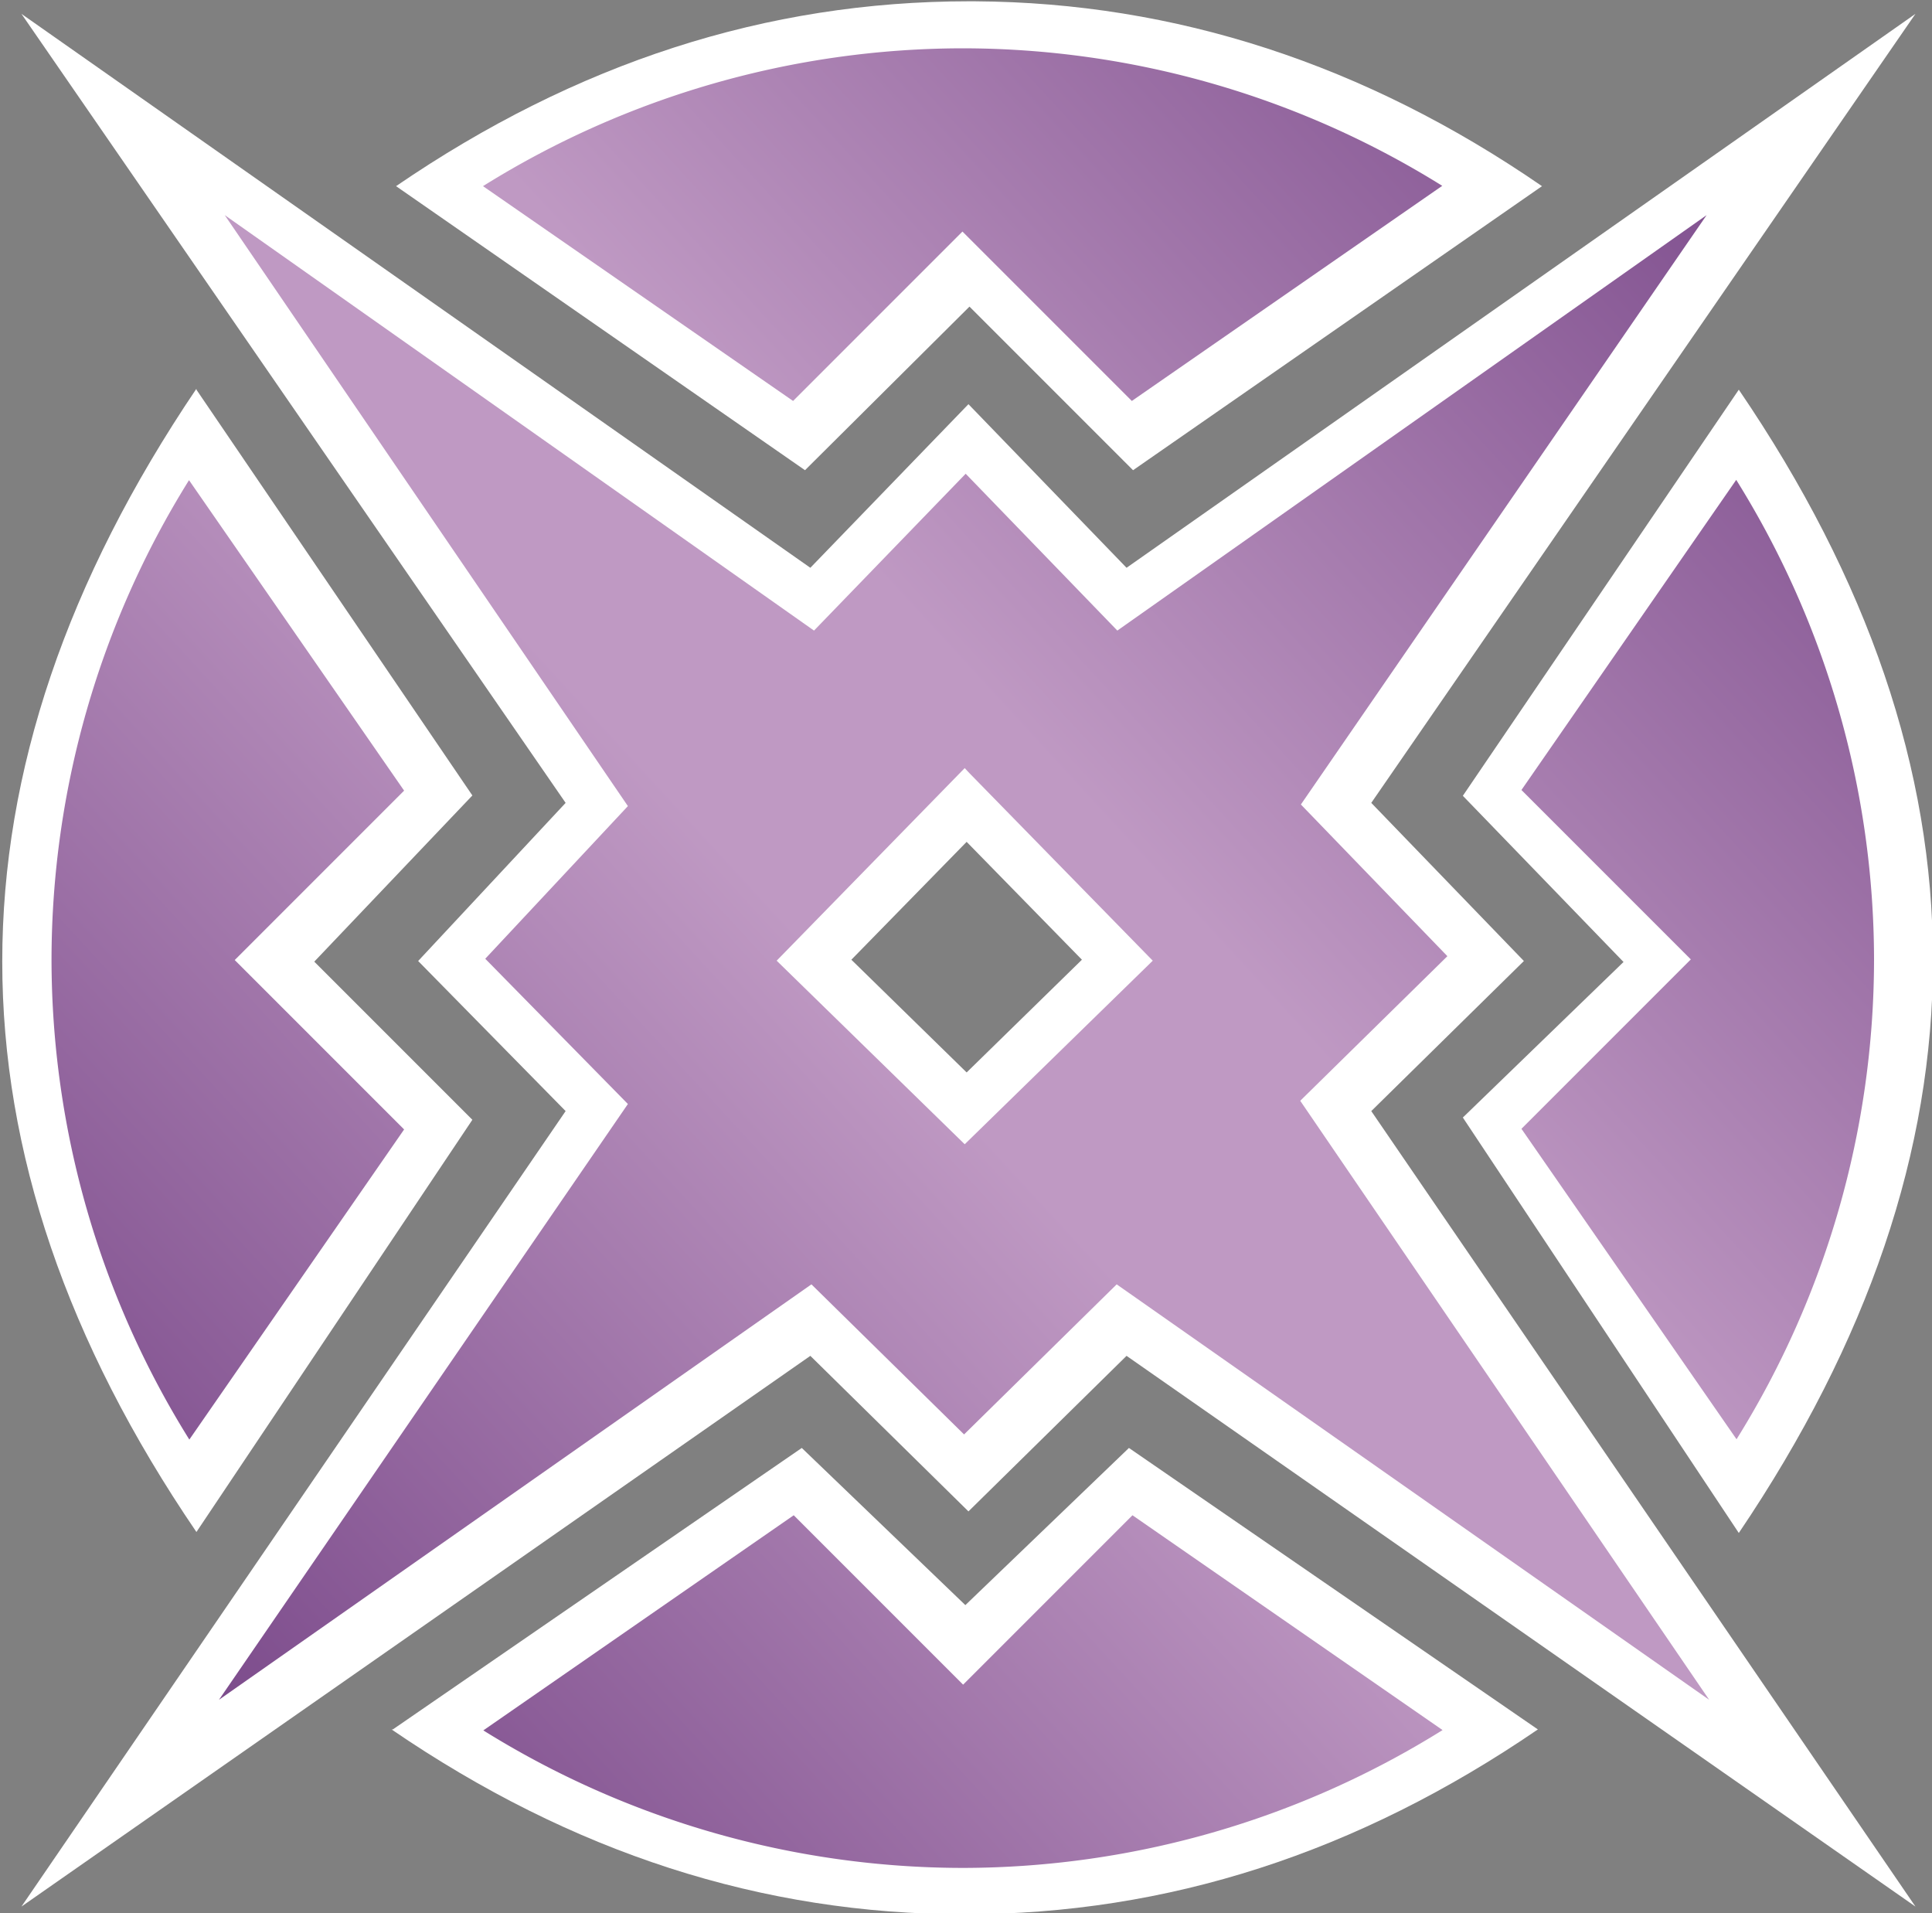 <?xml version="1.0" encoding="UTF-8"?>
<svg width="600" height="594" version="1.1" xmlns="http://www.w3.org/2000/svg">
	<rect width="100%" height="100%" fill="#808080" stroke="none"/>
	<defs>
		<linearGradient id="gradient-body" x1="0" x2=".5" y1="1" y2=".5" spreadMethod="reflect">
			<stop stop-color="#612c75" offset="0"/>
			<stop stop-color="#bf99c3" offset=".9"/>
		</linearGradient>
	</defs>
	<path id="outline" fill="white" d="m122 537 127-87.4 50.8 48.8 50.8-48.8 127 87.4c-56 38.3-115 57.4-178 57.4s-122-19.1-178-57.4zm214-239-35.8-36.6-35.8 36.6 35.8 35zm-275-177 85.7 126-49.1 51.6 49.1 49.1-85.7 128c-80.4-118-80.4-236 0-355zm479 0c80.4 118 80.4 236 0 355l-85.7-129 49.9-48.3-49.9-51.6zm-290 25-127-88.2c56-38.3 115-57.4 178-57.4l1.88 0.005c62 0.379 121 19.5 176 57.4l-127 88.2-50.8-50.8zm1.66 275-245 171 169-247-45.8-46.6 45.8-49.1-169-245 245 172 49.1-50.8 49.1 50.8 245-172-169 245 47.4 49.1-47.4 46.6 169 247-245-171-49.1 48.3z"/>
	<path id="body" fill="url(#gradient-body)" d="m301 240 57 58.3-58.4 57-58.4-57 58.4-59.8zm-106 10.3-44.3 47.4 44.3 45.1-127 185 184-129 47.4 46.6 47.4-46.6 184 129-127-186 45.7-44.9-45.5-47.1 126-183-183 129-47.1-48.7-47.1 48.7-183-129zm387 47.7a282 282 0 0 0-42.8-149l-66.7 96.3 52.6 52.6-52.6 52.6 66.8 96.4a282 282 0 0 0 42.7-149zm-283 282a282 282 0 0 0 149-42.8l-96.3-66.7-52.6 52.6-52.6-52.6-96.4 66.8a282 282 0 0 0 149 42.7zm-283-282a282 282 0 0 0 42.8 149l66.7-96.3-52.6-52.6 52.6-52.6-66.8-96.4a282 282 0 0 0-42.7 149zm283-283a282 282 0 0 0-149 42.8l96.3 66.7 52.6-52.6 52.6 52.6 96.4-66.8a282 282 0 0 0-149-42.7z"/>
</svg>
